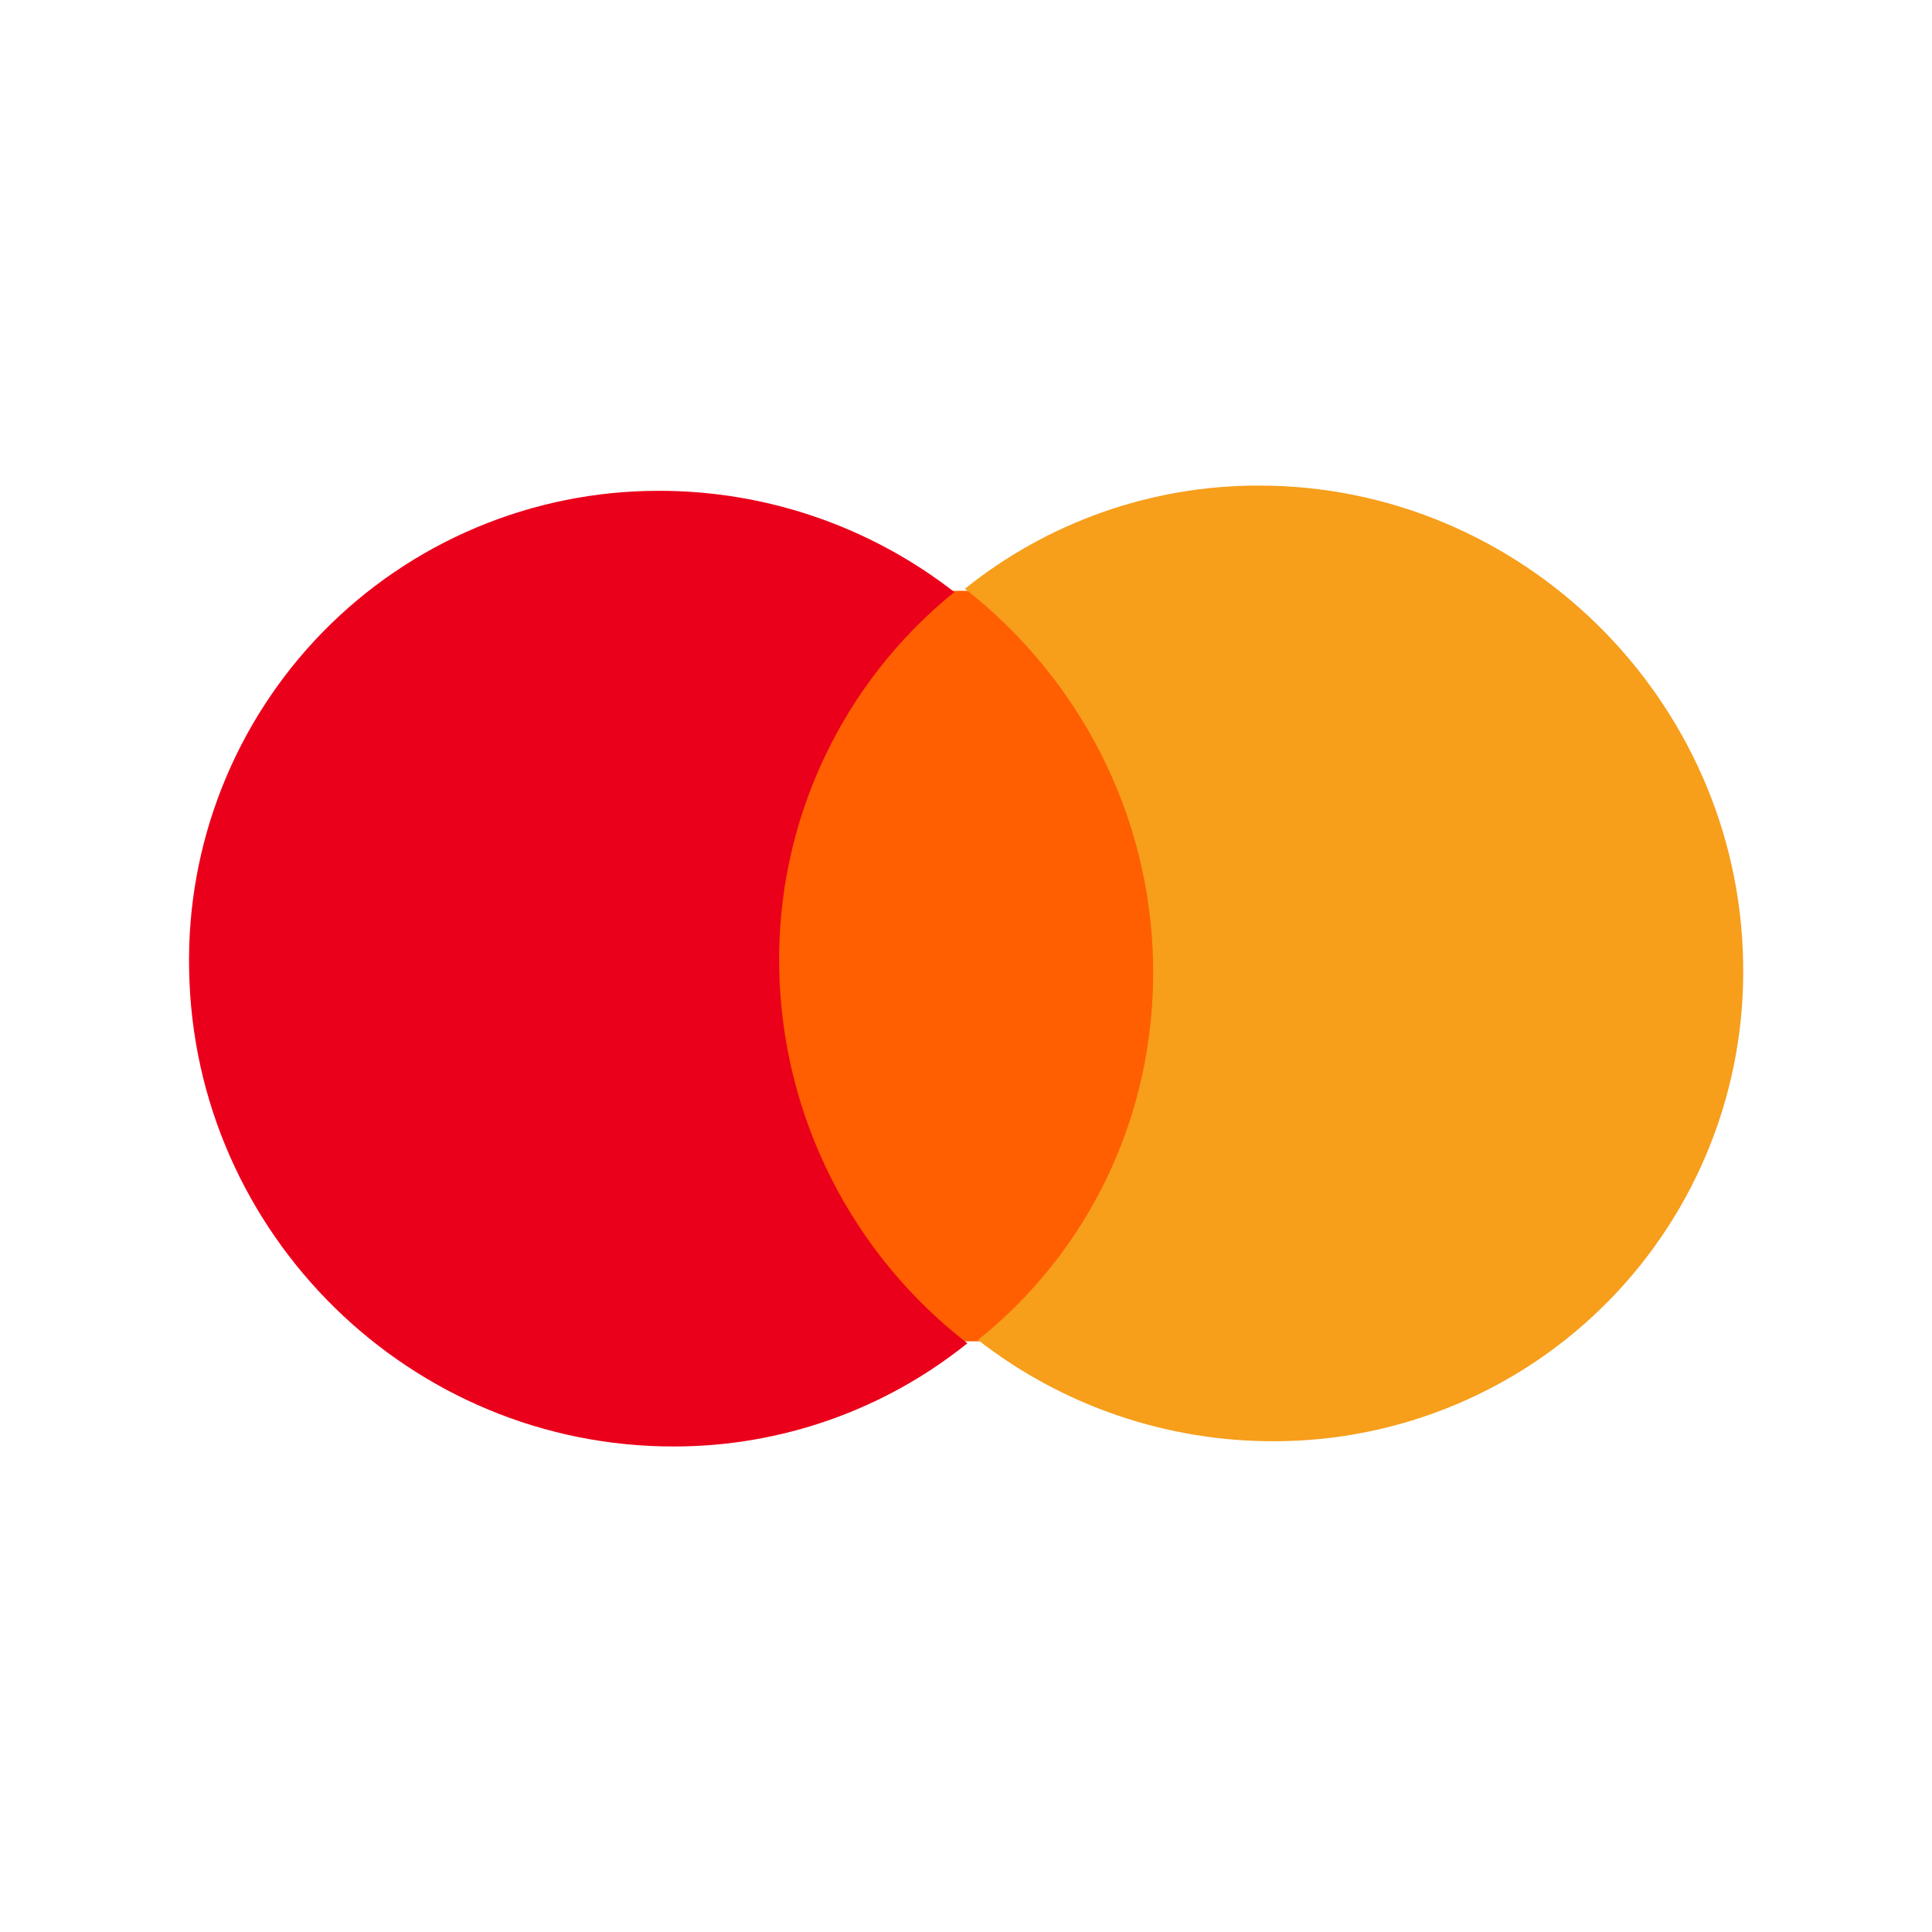 <?xml version="1.0" encoding="UTF-8"?> <svg xmlns="http://www.w3.org/2000/svg" width="108" height="108" viewBox="0 0 108 108" fill="none"><path d="M65.259 32.989L42.035 33.066L42.76 75.017L65.984 74.94L65.259 32.989Z" fill="#FF5F00"></path><path d="M43.559 54.127C43.481 50.107 44.322 46.123 46.019 42.478C47.715 38.834 50.222 35.625 53.349 33.097C48.618 29.414 42.79 27.422 36.794 27.437C33.302 27.438 29.846 28.136 26.627 29.49C23.408 30.844 20.492 32.827 18.05 35.323C15.608 37.819 13.689 40.778 12.405 44.025C11.121 47.272 10.498 50.743 10.573 54.235C10.83 68.999 22.971 80.906 37.72 80.859C43.669 80.852 49.439 78.818 54.077 75.091C50.866 72.608 48.253 69.434 46.433 65.806C44.612 62.177 43.63 58.186 43.559 54.127Z" fill="#EB001B"></path><path d="M97.441 53.769C97.516 57.259 96.894 60.73 95.61 63.977C94.327 67.225 92.408 70.183 89.966 72.679C87.524 75.174 84.609 77.158 81.39 78.512C78.172 79.867 74.716 80.565 71.224 80.566C65.228 80.582 59.4 78.589 54.669 74.906C60.811 69.99 64.607 62.407 64.459 53.877C64.311 45.343 60.178 37.788 53.941 32.912C58.579 29.186 64.348 27.151 70.298 27.144C85.047 27.097 97.188 39.078 97.441 53.769Z" fill="#F79E1B"></path></svg> 